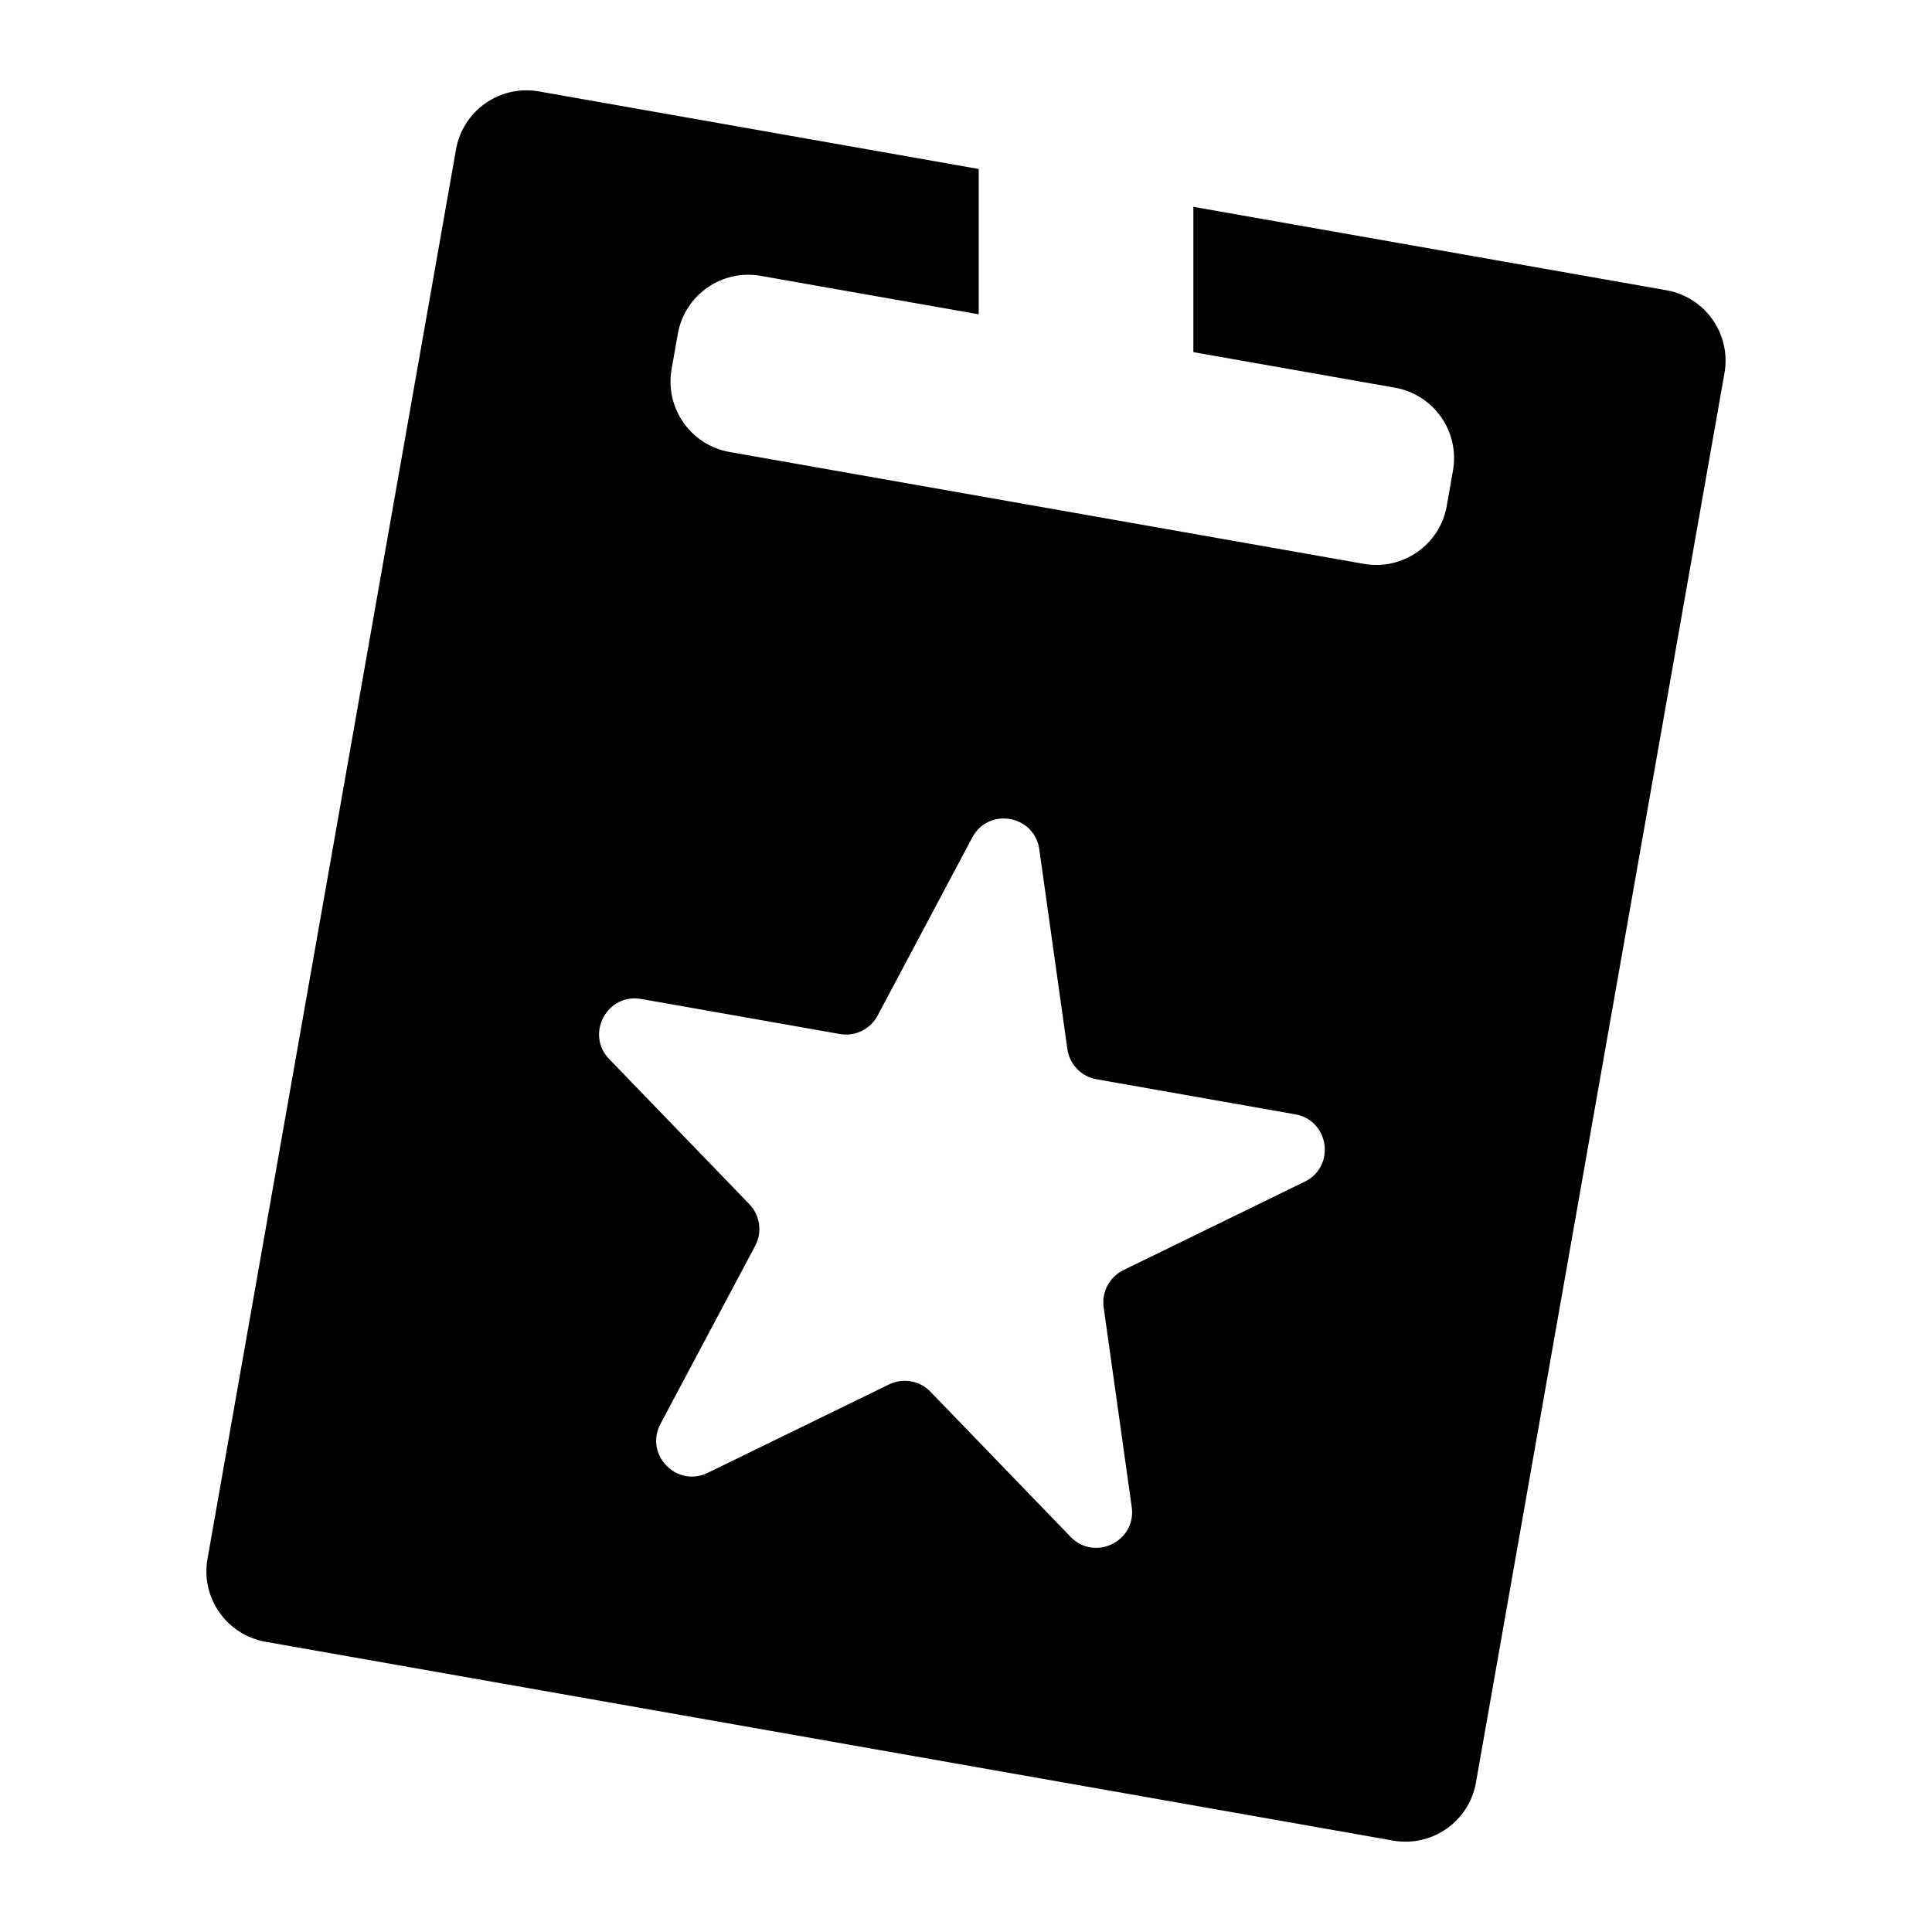 <svg width="60" height="60" viewBox="0 0 60 60" fill="none" xmlns="http://www.w3.org/2000/svg">
<path fill-rule="evenodd" clip-rule="evenodd" d="M30.395 5.248L16.736 2.839C15.528 2.626 14.375 3.433 14.162 4.642L6.444 48.412C6.231 49.621 7.038 50.773 8.247 50.987L43.263 57.161C44.472 57.374 45.624 56.567 45.837 55.358L53.555 11.588C53.768 10.379 52.961 9.227 51.753 9.014L37.061 6.423V10.936L43.321 12.04C44.53 12.253 45.337 13.406 45.123 14.614L44.931 15.709C44.718 16.917 43.565 17.724 42.356 17.511L22.66 14.038C21.451 13.825 20.644 12.672 20.857 11.464L21.05 10.37C21.263 9.161 22.416 8.354 23.624 8.567L30.395 9.761V5.248ZM32.276 26.376C32.127 25.31 30.7 25.059 30.195 26.009L27.255 31.54C27.029 31.965 26.555 32.196 26.081 32.112L19.912 31.024C18.852 30.838 18.172 32.116 18.92 32.891L23.271 37.396C23.605 37.742 23.679 38.265 23.453 38.69L20.512 44.22C20.007 45.17 21.013 46.212 21.98 45.74L27.61 42.995C28.043 42.784 28.562 42.875 28.896 43.221L33.247 47.727C33.995 48.501 35.297 47.867 35.147 46.801L34.275 40.598C34.208 40.121 34.456 39.656 34.888 39.445L40.518 36.699C41.486 36.227 41.284 34.793 40.224 34.606L34.056 33.518C33.581 33.435 33.215 33.056 33.148 32.579L32.276 26.376Z" fill="#D9D9D9" style="fill:#D9D9D9;fill:color(display-p3 0.851 0.851 0.851);fill-opacity:1;"/>
</svg>
